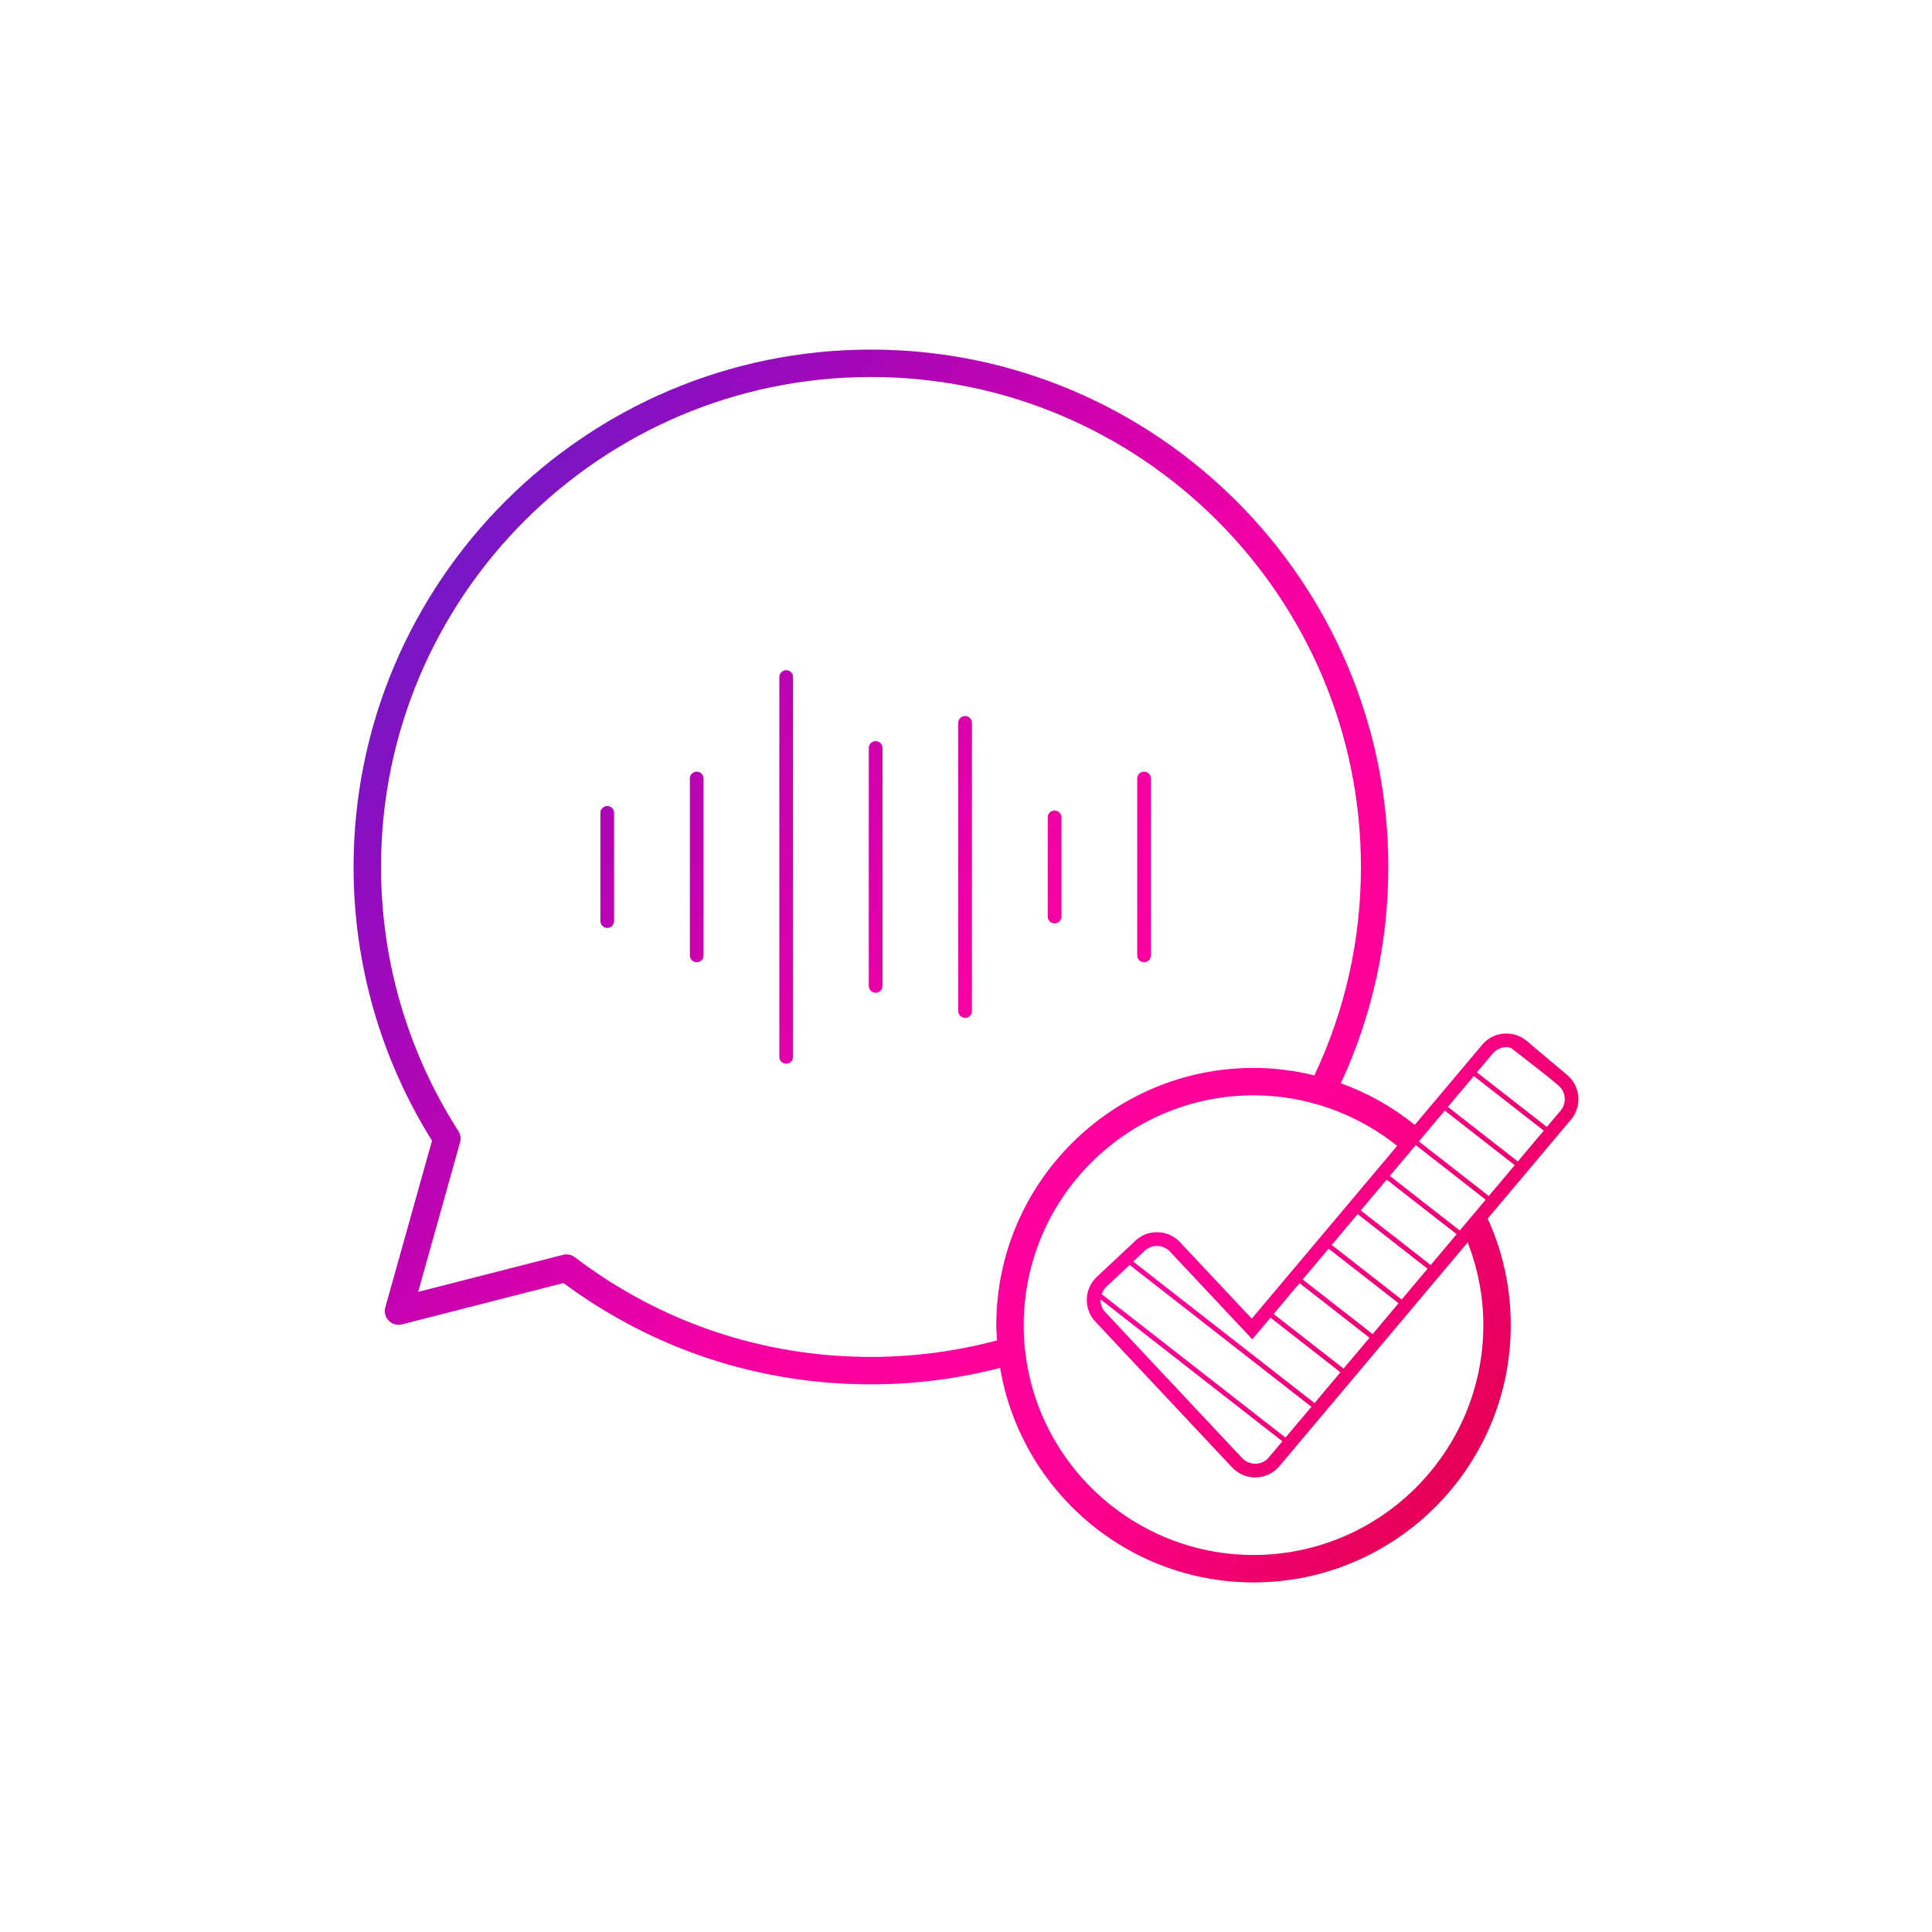 <?xml version="1.0" encoding="UTF-8"?>
<svg xmlns="http://www.w3.org/2000/svg" xmlns:xlink="http://www.w3.org/1999/xlink" id="Ebene_1" viewBox="0 0 150 150">
  <defs>
    <linearGradient id="Unbenannter_Verlauf_201" x1="-2.4" y1="32.793" x2="124.119" y2="120.937" gradientUnits="userSpaceOnUse">
      <stop offset="0" stop-color="#003ce2"></stop>
      <stop offset=".136" stop-color="#492cd1"></stop>
      <stop offset=".302" stop-color="#920cbe"></stop>
      <stop offset=".452" stop-color="#cc00ae"></stop>
      <stop offset=".582" stop-color="#f600a3"></stop>
      <stop offset=".686" stop-color="#ff009b"></stop>
      <stop offset=".751" stop-color="#ff0098"></stop>
      <stop offset="1" stop-color="#d90035"></stop>
    </linearGradient>
    <linearGradient id="Unbenannter_Verlauf_201-2" x1="-.131" y1="29.535" x2="126.388" y2="117.679" xlink:href="#Unbenannter_Verlauf_201"></linearGradient>
    <linearGradient id="Unbenannter_Verlauf_201-3" x1="2.14" y1="26.277" x2="128.658" y2="114.421" xlink:href="#Unbenannter_Verlauf_201"></linearGradient>
    <linearGradient id="Unbenannter_Verlauf_201-4" x1="4.409" y1="23.019" x2="130.928" y2="111.163" xlink:href="#Unbenannter_Verlauf_201"></linearGradient>
    <linearGradient id="Unbenannter_Verlauf_201-5" x1="6.679" y1="19.761" x2="133.198" y2="107.905" xlink:href="#Unbenannter_Verlauf_201"></linearGradient>
    <linearGradient id="Unbenannter_Verlauf_201-6" x1="8.949" y1="16.503" x2="135.468" y2="104.647" xlink:href="#Unbenannter_Verlauf_201"></linearGradient>
    <linearGradient id="Unbenannter_Verlauf_201-7" x1="11.219" y1="13.245" x2="137.738" y2="101.388" xlink:href="#Unbenannter_Verlauf_201"></linearGradient>
    <linearGradient id="Unbenannter_Verlauf_201-8" x1="1.384" y1="27.362" x2="127.903" y2="115.505" xlink:href="#Unbenannter_Verlauf_201"></linearGradient>
  </defs>
  <path d="M47.147,62.578c-.294,0-.532,.238-.532,.532v8.402c0,.294,.238,.532,.532,.532s.532-.238,.532-.532v-8.402c0-.294-.238-.532-.532-.532Z" style="fill:url(#Unbenannter_Verlauf_201);"></path>
  <path d="M54.093,59.913c-.294,0-.532,.238-.532,.532v13.732c0,.294,.238,.532,.532,.532s.532-.238,.532-.532v-13.732c0-.294-.238-.532-.532-.532Z" style="fill:url(#Unbenannter_Verlauf_201-2);"></path>
  <path d="M61.039,52.034c-.294,0-.532,.238-.532,.532v29.489c0,.294,.238,.532,.532,.532s.532-.238,.532-.532v-29.489c0-.294-.238-.532-.532-.532Z" style="fill:url(#Unbenannter_Verlauf_201-3);"></path>
  <path d="M67.985,57.541c-.294,0-.532,.238-.532,.532v18.476c0,.294,.238,.532,.532,.532s.532-.238,.532-.532v-18.476c0-.294-.238-.532-.532-.532Z" style="fill:url(#Unbenannter_Verlauf_201-4);"></path>
  <path d="M74.931,55.593c-.294,0-.532,.238-.532,.532v22.374c0,.294,.238,.532,.532,.532s.532-.238,.532-.532v-22.374c0-.294-.238-.532-.532-.532Z" style="fill:url(#Unbenannter_Verlauf_201-5);"></path>
  <path d="M81.878,71.696c.294,0,.532-.238,.532-.532v-7.703c0-.294-.238-.532-.532-.532s-.532,.238-.532,.532v7.703c0,.294,.238,.532,.532,.532Z" style="fill:url(#Unbenannter_Verlauf_201-6);"></path>
  <path d="M88.825,74.71c.294,0,.532-.238,.532-.532v-13.732c0-.294-.238-.532-.532-.532s-.532,.238-.532,.532v13.732c0,.294,.238,.532,.532,.532Z" style="fill:url(#Unbenannter_Verlauf_201-7);"></path>
  <path d="M121.677,83.462l-3.145-2.644c-.501-.422-1.142-.619-1.79-.567-.653,.056-1.244,.363-1.666,.864l-5.234,6.221c-1.728-1.393-3.669-2.485-5.737-3.232,2.436-5.278,3.683-10.919,3.683-16.792,0-22.15-18.02-40.17-40.17-40.17S27.451,45.162,27.451,67.312c0,7.538,2.105,14.875,6.09,21.254l-3.626,12.94c-.103,.366-.002,.759,.264,1.032,.266,.271,.658,.382,1.025,.287l12.545-3.209c6.951,5.148,15.193,7.867,23.871,7.867,3.398,0,6.765-.442,10.029-1.281,1.587,9.437,9.793,16.657,19.674,16.657,11.013,0,19.972-8.959,19.972-19.972,0-2.792-.566-5.496-1.682-8.035l-.124-.222,6.486-7.71c.87-1.035,.737-2.584-.297-3.456Zm-25.238,29.745l-10.623-11.324c-.263-.281-.386-.643-.373-1l14.12,11.02-1.05,1.248c-.255,.303-.628,.484-1.024,.494-.395,0-.779-.149-1.05-.438Zm3.365-1.59l-14.27-11.136c.071-.205,.174-.401,.343-.559l1.826-1.713,14.114,11.015-2.014,2.394Zm2.255-2.68l-14.079-10.988,.894-.839c.267-.251,.609-.374,.949-.374,.37,0,.739,.147,1.013,.437l6.392,6.811,1.413-1.679,5.431,4.239-2.014,2.393Zm2.255-2.68l-5.431-4.239,2.014-2.393,5.431,4.239-2.014,2.393Zm2.255-2.68l-5.431-4.238,2.014-2.394,5.431,4.239-2.014,2.393Zm2.255-2.68l-5.431-4.238,2.014-2.393,5.431,4.238-2.014,2.393Zm2.255-2.68l-5.431-4.238,2.014-2.393,5.431,4.238-2.014,2.394Zm2.255-2.68l-5.43-4.238,2.014-2.393,5.43,4.238-2.014,2.394Zm-3.176-6.918l2.014-2.393,5.43,4.238-2.014,2.393-5.43-4.238Zm2.255-2.68l2.014-2.394,5.43,4.238-2.014,2.394-5.43-4.238Zm-44.791,19.413c-8.381,0-16.333-2.678-22.995-7.743-.259-.198-.594-.264-.909-.184l-11.252,2.878,3.256-11.62c.082-.292,.035-.606-.129-.862-3.932-6.128-6.01-13.22-6.01-20.509,0-20.975,17.065-38.04,38.04-38.04s38.04,17.065,38.04,38.04c0,5.667-1.222,11.107-3.614,16.183-1.539-.375-3.123-.582-4.724-.582-11.013,0-19.972,8.959-19.972,19.972,0,.4,.037,.79,.06,1.184-3.18,.844-6.47,1.283-9.79,1.283Zm47.545-2.467c0,9.839-8.004,17.843-17.843,17.843s-17.843-8.004-17.843-17.843,8.004-17.843,17.843-17.843c4.051,0,7.997,1.396,11.15,3.923l-11.288,13.417-5.573-5.938c-.448-.478-1.055-.753-1.71-.774-.677-.019-1.278,.215-1.756,.663l-2.998,2.811c-.984,.924-1.034,2.48-.109,3.466l10.624,11.324c.464,.495,1.113,.775,1.789,.775h.067c.7-.02,1.36-.338,1.81-.873l14.621-17.379c.793,2.049,1.216,4.204,1.216,6.428Zm5.994-16.653l-1.064,1.264-5.43-4.237,1.227-1.458c.238-.284,.573-.458,.942-.49,.164-.015,.326,.009,.484,.053l2.898,2.262,.775,.652c.284,.238,.458,.574,.49,.943,.031,.369-.082,.729-.321,1.012Z" style="fill:url(#Unbenannter_Verlauf_201-8);"></path>
</svg>
